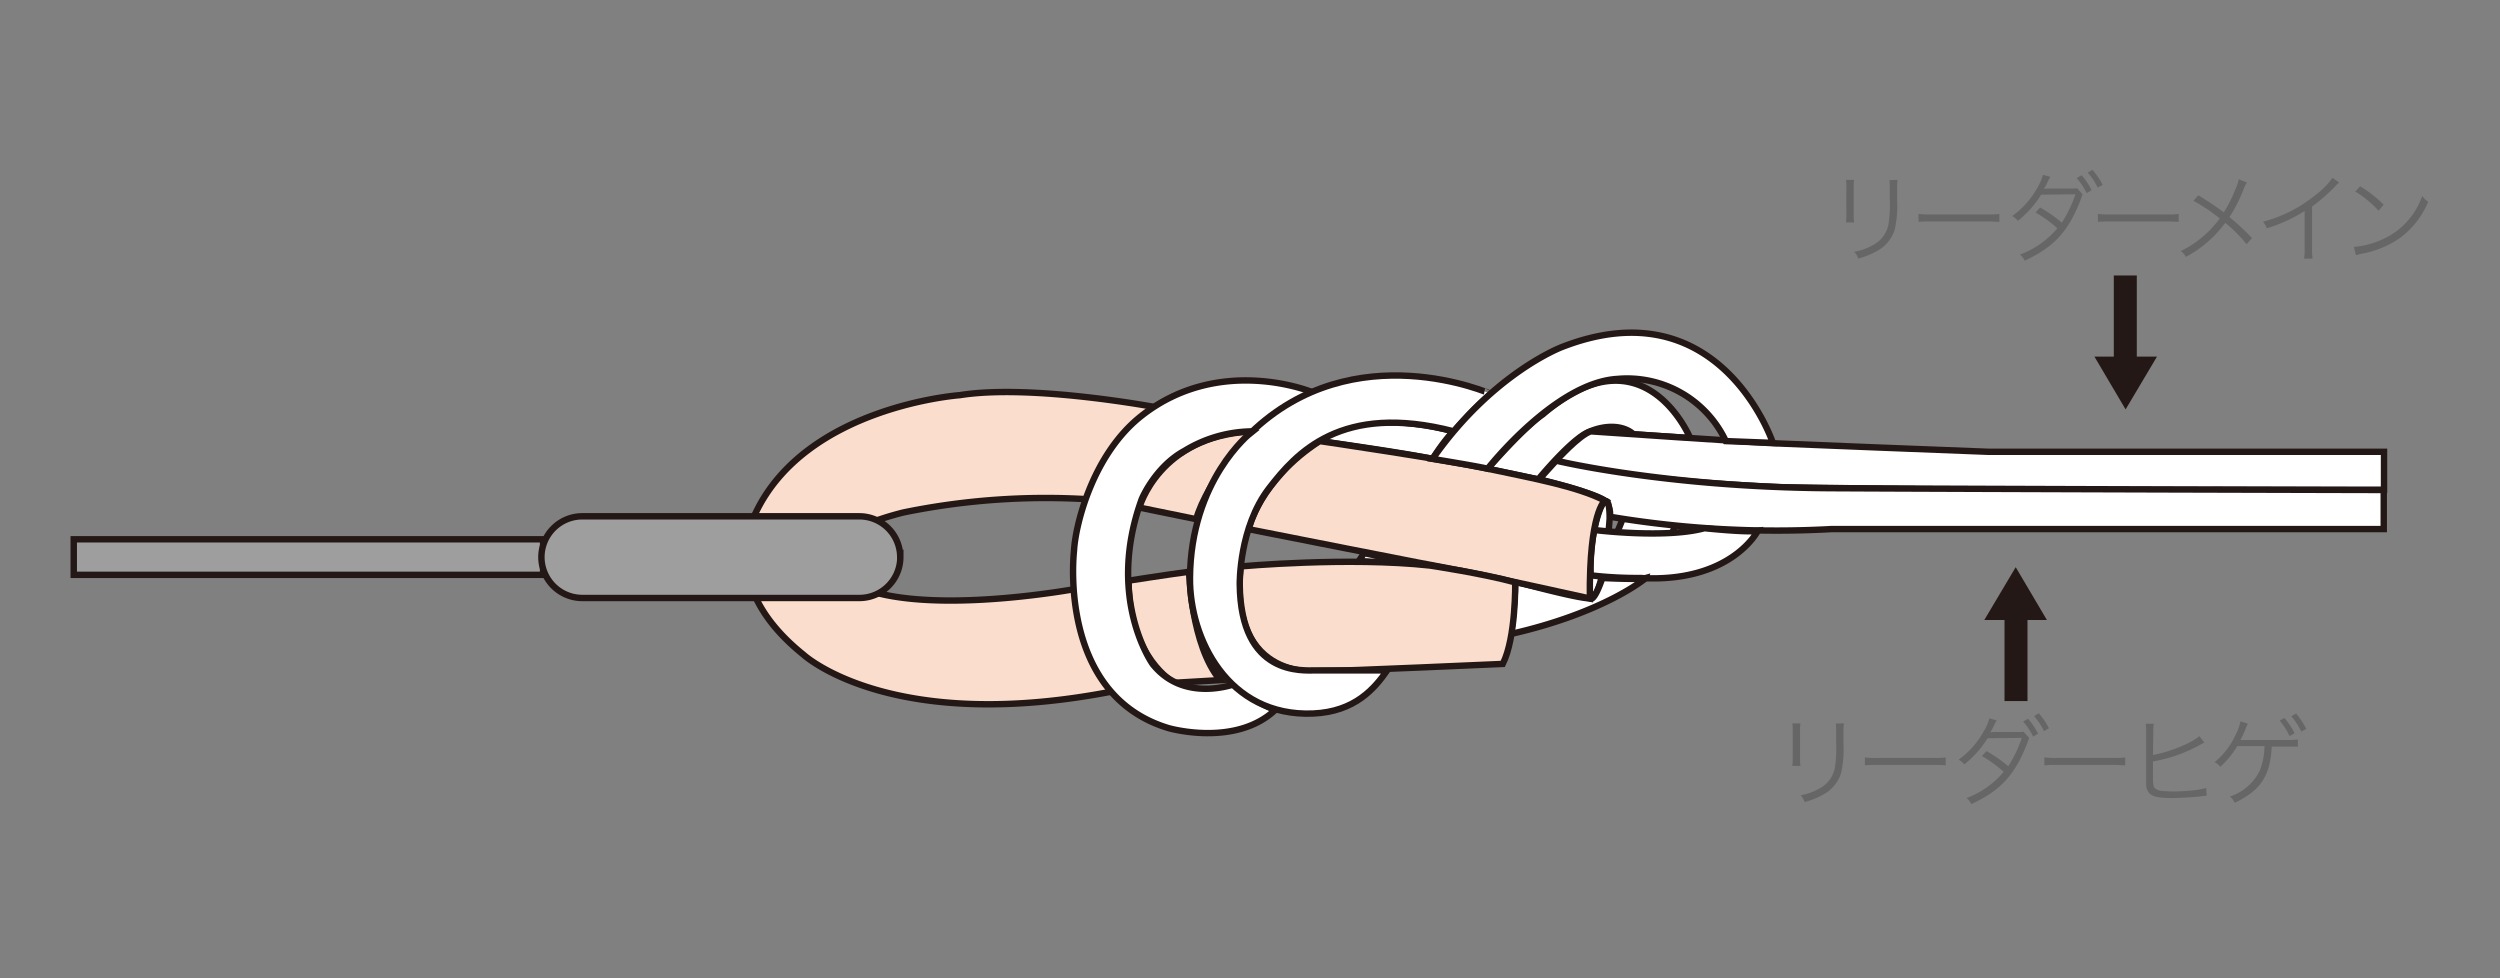 <svg xmlns="http://www.w3.org/2000/svg" viewBox="0 0 460 180"><rect x="0" y="0" width="460" height="180" fill="#808080" stroke="none"/><defs><style>.cls-2{fill:#fff}.cls-2,.cls-3,.cls-4{stroke:#231815;stroke-width:1.18px}.cls-3{fill:#faddcc}.cls-4{fill:#9e9e9f}</style></defs><g id="図"><path d="M393.17 50.69h-4.23v14.92h-3.57l5.74 9.72 5.78-9.72h-3.72zM368.83 129h4.23v-14.92h3.57l-5.74-9.72-5.78 9.72h3.72z" fill="#231815"/><path class="cls-2" d="M304.2 105.51l-9.49-2.85s3-3.32 4.91-10.59c.8-3.1 2.16-10.88 2.16-10.88l9.54.6a117 117 0 01-2.38 12.49 48.16 48.16 0 01-4.74 11.23z"/><path class="cls-2" d="M283.05 88.19s5.89-7.19 9.16-8.66 6.57-1.26 8.37.38l10.42.7s-8.49-20.53-27.14-4.35c0 0-2.77 1.64-10.13 10 0-.02 7.52 1.61 9.32 1.93zm-40.23-7.03s14.56 2 20.77 3.28a38.84 38.84 0 013.76-5.07s-15.53-4.74-24.53 1.79zm8.18 20.61l9.98 2.12-10.96-.66.98-1.46z"/><path class="cls-2" d="M365.78 90.16l-37.45-.49s-29.1-1-42-4.91c0 0 4.25-4.74 6.38-5.39 0 0 33.18 2.29 36 2.29 0 0 31.89 1.3 37.12 1.47h72.83v7z"/><path class="cls-2" d="M286.32 84.76s20.27 4.91 50.68 5.07 101.61.33 101.61.33v7.19H337a185.16 185.16 0 01-40.87-2.29s.49-.81-.49-2.61c-.73-1.32-10.46-3.76-12.43-4.26z"/><path class="cls-2" d="M292.53 110.1s-.49-10.78 2-16.68c0 0 1.64-3.75 1.64 2a76.84 76.84 0 01-1.64 11.45c-.61 2.13-1.18 3.23-2 3.23z"/><path class="cls-2" d="M293.35 97.52s13.08 1.63 20.27-.33c0 0 7.68.81 9.81.49 0 0-4.91 9.64-21.58 8.67a73.63 73.63 0 01-9.15-.49 31.7 31.7 0 01.65-8.34z"/><path class="cls-2" d="M278 116.65a77.62 77.62 0 00.82-9.65s11.28 3.1 13.73 3.1c0 0 .65 1 2.29-3.75 0 0 6.71.36 8 0-.01.04-7.53 6.37-24.84 10.3z"/><path class="cls-3" d="M242.82 81.16s22.4 3.28 30.91 5.08 16.51 3.27 21.58 5.88c0 0-2.94 2-2.78 18 0 0-21.42-4.74-24.36-5.23s-38.42-7.52-38.42-7.52 1.96-9 13.07-16.21z"/><path class="cls-3" d="M228.28 104.22s19.78-1.8 34.82-.16c0 0 9.81 1.47 15.7 3.1 0 0 .16 10.14-2.29 15 0 0-29.6 1.32-33.35 1.32 0 .04-17.16 2.33-14.88-19.26zm-18.64-10.83s3.6-13.17 20.6-14c0 0-8.18 9.11-10.14 16.14z"/><path class="cls-3" d="M213.07 75s-23.21-4.41-36.46-2.29c0 0-28.29 2-37.61 21.75 0 0-7.68 12.75 8.84 26 0 0 16.18 15 58 6.54a36.83 36.83 0 01-7-18.8s-32.37 6.22-43.81-1.79c0 0-9.32-6.87 11.12-12.1a130.19 130.19 0 0134-2.45s3.43-11.51 12.92-16.86z"/><path class="cls-3" d="M207.67 106.84s7.36-1.15 11.12-1.64c0 0 .33 13.57 5.72 19.94l-8.45.49s-8.39-4.57-8.39-18.79z"/><path class="cls-4" d="M13.57 99.23h86.36v6.54H13.57z"/><path class="cls-4" d="M165.66 102.51a7.53 7.53 0 01-7.52 7.52h-51a7.53 7.53 0 01-7.52-7.52 7.53 7.53 0 017.5-7.51h51a7.53 7.53 0 017.52 7.53z"/><path class="cls-2" d="M241.52 72.18s-17-7.12-31.56 4.39c-9.17 7.28-12.15 20.55-12.34 24.79 0 0-3.16 26.45 17.41 32.62 0 0 12.24 3.54 19.59-3.33 0 0-5.15-2-7.11-4.9 0 0-9.54 3.81-15.42-3.55 0 0-8.66-12.1-2-30.4 0 0 2.45-5.9 7.84-8.84a24.26 24.26 0 0112.43-3.59"/><path class="cls-2" d="M230.07 79.7s-11 8.67-11.11 26.65c-.09 11.13 7 25.57 22.62 24.94 7.78-.32 11.36-4.67 13.67-7.94h-13.08c-2.45 0-13.89 1.14-14.06-15.86 0 0-.16-10.46 5.4-17.66 4.94-6.39 13.24-15.85 34-10.46 0 0 4.41-5.07 6.86-6.87.01 0-25.17-11.28-44.3 7.2z"/><path class="cls-2" d="M317.55 81.16l8.66.33s-9.68-28.95-38.75-17.66c0 0-12.76 4.74-23.87 20.61 0 0 8 1.3 10.14 1.8 0 0 12.43-15.86 23.87-16.52a20.07 20.07 0 0119.95 11.44z"/><path d="M341.16 33.1a8.85 8.85 0 00-.08 1.49v4.85a8.55 8.55 0 00.08 1.49h-1.5a10 10 0 00.07-1.51v-4.81a9.8 9.8 0 00-.07-1.51zm8 0a8.18 8.18 0 00-.09 1.57v2.12a20 20 0 01-.45 5.49 6.8 6.8 0 01-3.42 4 14.34 14.34 0 01-3.28 1.3 3.28 3.28 0 00-.75-1.25 10.48 10.48 0 003.42-1.22 5.38 5.38 0 002.88-3.8 22.28 22.28 0 00.25-4.59v-2a10.66 10.66 0 00-.07-1.58zm3.84 6.25a12.79 12.79 0 002.24.11h10.46a14.54 14.54 0 002.18-.09v1.45c-.58 0-1-.07-2.2-.07h-10.43a21 21 0 00-2.24.07zm24.27-6.81c-.14.22-.18.29-.27.45s-.16.33-.36.76-.38.68-.56 1a3.7 3.7 0 01.67-.06h4.34c.65 0 .83 0 1.1-.07l1 1.15c0 .12-.07.21-.09.25l-.09.25-.09.27c-2.27 6-4.95 8.9-10.37 11.42a3.09 3.09 0 00-.88-1.12 16.32 16.32 0 006.88-4.84 23.19 23.19 0 00-4-2.9l.82-.92a24.09 24.09 0 014 2.79 22.52 22.52 0 002.51-5.22l-6.31.07a18.48 18.48 0 01-4.28 4.81 3.23 3.23 0 00-1.05-.87 15.89 15.89 0 004.6-5.15 9.37 9.37 0 001.06-2.44zm5.74-.3a12.14 12.14 0 011.84 2.76l-.9.54a12.7 12.7 0 00-1.84-2.77zm2-1a14.35 14.35 0 011.88 2.76l-.91.53a12.23 12.23 0 00-1.83-2.76zm.99 8.11a12.79 12.79 0 002.24.11h10.46a14.54 14.54 0 002.18-.09v1.45c-.58 0-1-.07-2.2-.07h-10.41a21 21 0 00-2.24.07zm27.44-5.76a4.68 4.68 0 00-.56 1.09 29 29 0 01-2.65 5.26 46.89 46.89 0 014.14 3.87l-1 1.12a26.23 26.23 0 00-3.93-3.93 21.41 21.41 0 01-7.24 6.27 3.26 3.26 0 00-.93-1.08 19.18 19.18 0 007.16-6 33.87 33.87 0 00-4.84-3.25l.9-1a53.69 53.69 0 014.68 3.13 23.83 23.83 0 002.12-4.19 8.12 8.12 0 00.64-1.91zm16.98 0a4.18 4.18 0 00-.79.75 32.76 32.76 0 01-4.21 3.66v7.67a11.08 11.08 0 00.09 1.91h-1.57a9.33 9.33 0 00.11-1.87v-6.88A28.37 28.37 0 01417.1 42a4.32 4.32 0 00-.7-1.21 25.33 25.33 0 009.34-4.66 15.34 15.34 0 003.44-3.41zm2.69 11.84a15.72 15.72 0 005.24-1.38 13.6 13.6 0 007.34-8 3.84 3.84 0 001.1 1.07A15.79 15.79 0 01441.3 44a18.23 18.23 0 01-6.72 2.68 9 9 0 00-1.08.29zm1.15-11.16a23.23 23.23 0 014.34 3.39l-.94 1.11a20.16 20.16 0 00-4.28-3.53zM331.29 133.1a8.85 8.85 0 00-.08 1.49v4.85a8.55 8.55 0 00.08 1.49h-1.5a11.58 11.58 0 00.07-1.51v-4.81a11.28 11.28 0 00-.07-1.51zm8 0a8.18 8.18 0 00-.09 1.57v2.12a20 20 0 01-.45 5.49 6.83 6.83 0 01-3.42 4 14.34 14.34 0 01-3.28 1.3 3.28 3.28 0 00-.75-1.25 10.48 10.48 0 003.42-1.22 5.38 5.38 0 002.88-3.8 22.28 22.28 0 00.25-4.59v-2a10.66 10.66 0 00-.07-1.58zm3.85 6.25a12.72 12.72 0 002.24.11h10.46a14.29 14.29 0 002.17-.09v1.45a21.79 21.79 0 00-2.19-.07h-10.44a21 21 0 00-2.24.07zm24.26-6.81c-.14.22-.18.29-.27.45s-.16.33-.36.76-.38.68-.56 1a3.6 3.6 0 01.67-.06h4.34c.64 0 .82 0 1.09-.07l1.05 1.15c0 .12-.07.21-.09.25l-.09.25-.09.27c-2.27 6-4.95 8.9-10.37 11.42a3.09 3.09 0 00-.88-1.12 16.32 16.32 0 006.84-4.82 22.88 22.88 0 00-4-2.9l.83-.92a24.09 24.09 0 014 2.79 22.5 22.5 0 002.5-5.22l-6.3.07a18.48 18.48 0 01-4.28 4.81 3.23 3.23 0 00-1.05-.87 15.75 15.75 0 004.59-5.15 9.14 9.14 0 001.07-2.44zm5.74-.3A12.14 12.14 0 01375 135l-.9.54a12.7 12.7 0 00-1.84-2.77zm2-1A13.84 13.84 0 01377 134l-.9.53a12.23 12.23 0 00-1.83-2.76zm1.02 8.11a12.79 12.79 0 002.24.11h10.46a14.54 14.54 0 002.18-.09v1.45c-.58 0-1-.07-2.2-.07H378.4a21 21 0 00-2.24.07zm19.99-.43c3-.53 7.16-2.22 8.53-3.48l.92 1.21a5.52 5.52 0 00-.77.39 27.3 27.3 0 01-8.68 3.06v2.63a.28.28 0 010 .11v.22c0 1.26.07 1.67.38 2a2.29 2.29 0 001.37.47 19.21 19.21 0 002.12.1 35.32 35.32 0 004.12-.28 12.3 12.3 0 001.79-.36l.1 1.42-1.69.18c-1.15.12-3.53.25-4.77.25-2.12 0-3.31-.22-3.94-.74a2.4 2.4 0 01-.74-1.73v-9.7a10 10 0 00-.07-1.5h1.48a8.58 8.58 0 00-.09 1.52zm21.85-1.64c-.25 5.45-2 8.14-6.82 10.44a2.68 2.68 0 00-.89-1.15 9.42 9.42 0 005.53-4.81 13.38 13.38 0 00.85-4.48h-5a17 17 0 01-3.13 3.81 2.68 2.68 0 00-1.07-.84 13.82 13.82 0 003.86-5 9.2 9.2 0 00.91-2.52l1.37.43a8.1 8.1 0 00-.45 1 13.77 13.77 0 01-.93 2h8.37a14.33 14.33 0 002.21-.1v1.31H418zm2.34-5.17a13.7 13.7 0 011.86 2.79l-.91.54a14.27 14.27 0 00-1.83-2.86zm2.14-.83a17 17 0 011.88 2.81l-.92.52a12.84 12.84 0 00-1.84-2.82z" fill="#666"/></g></svg>